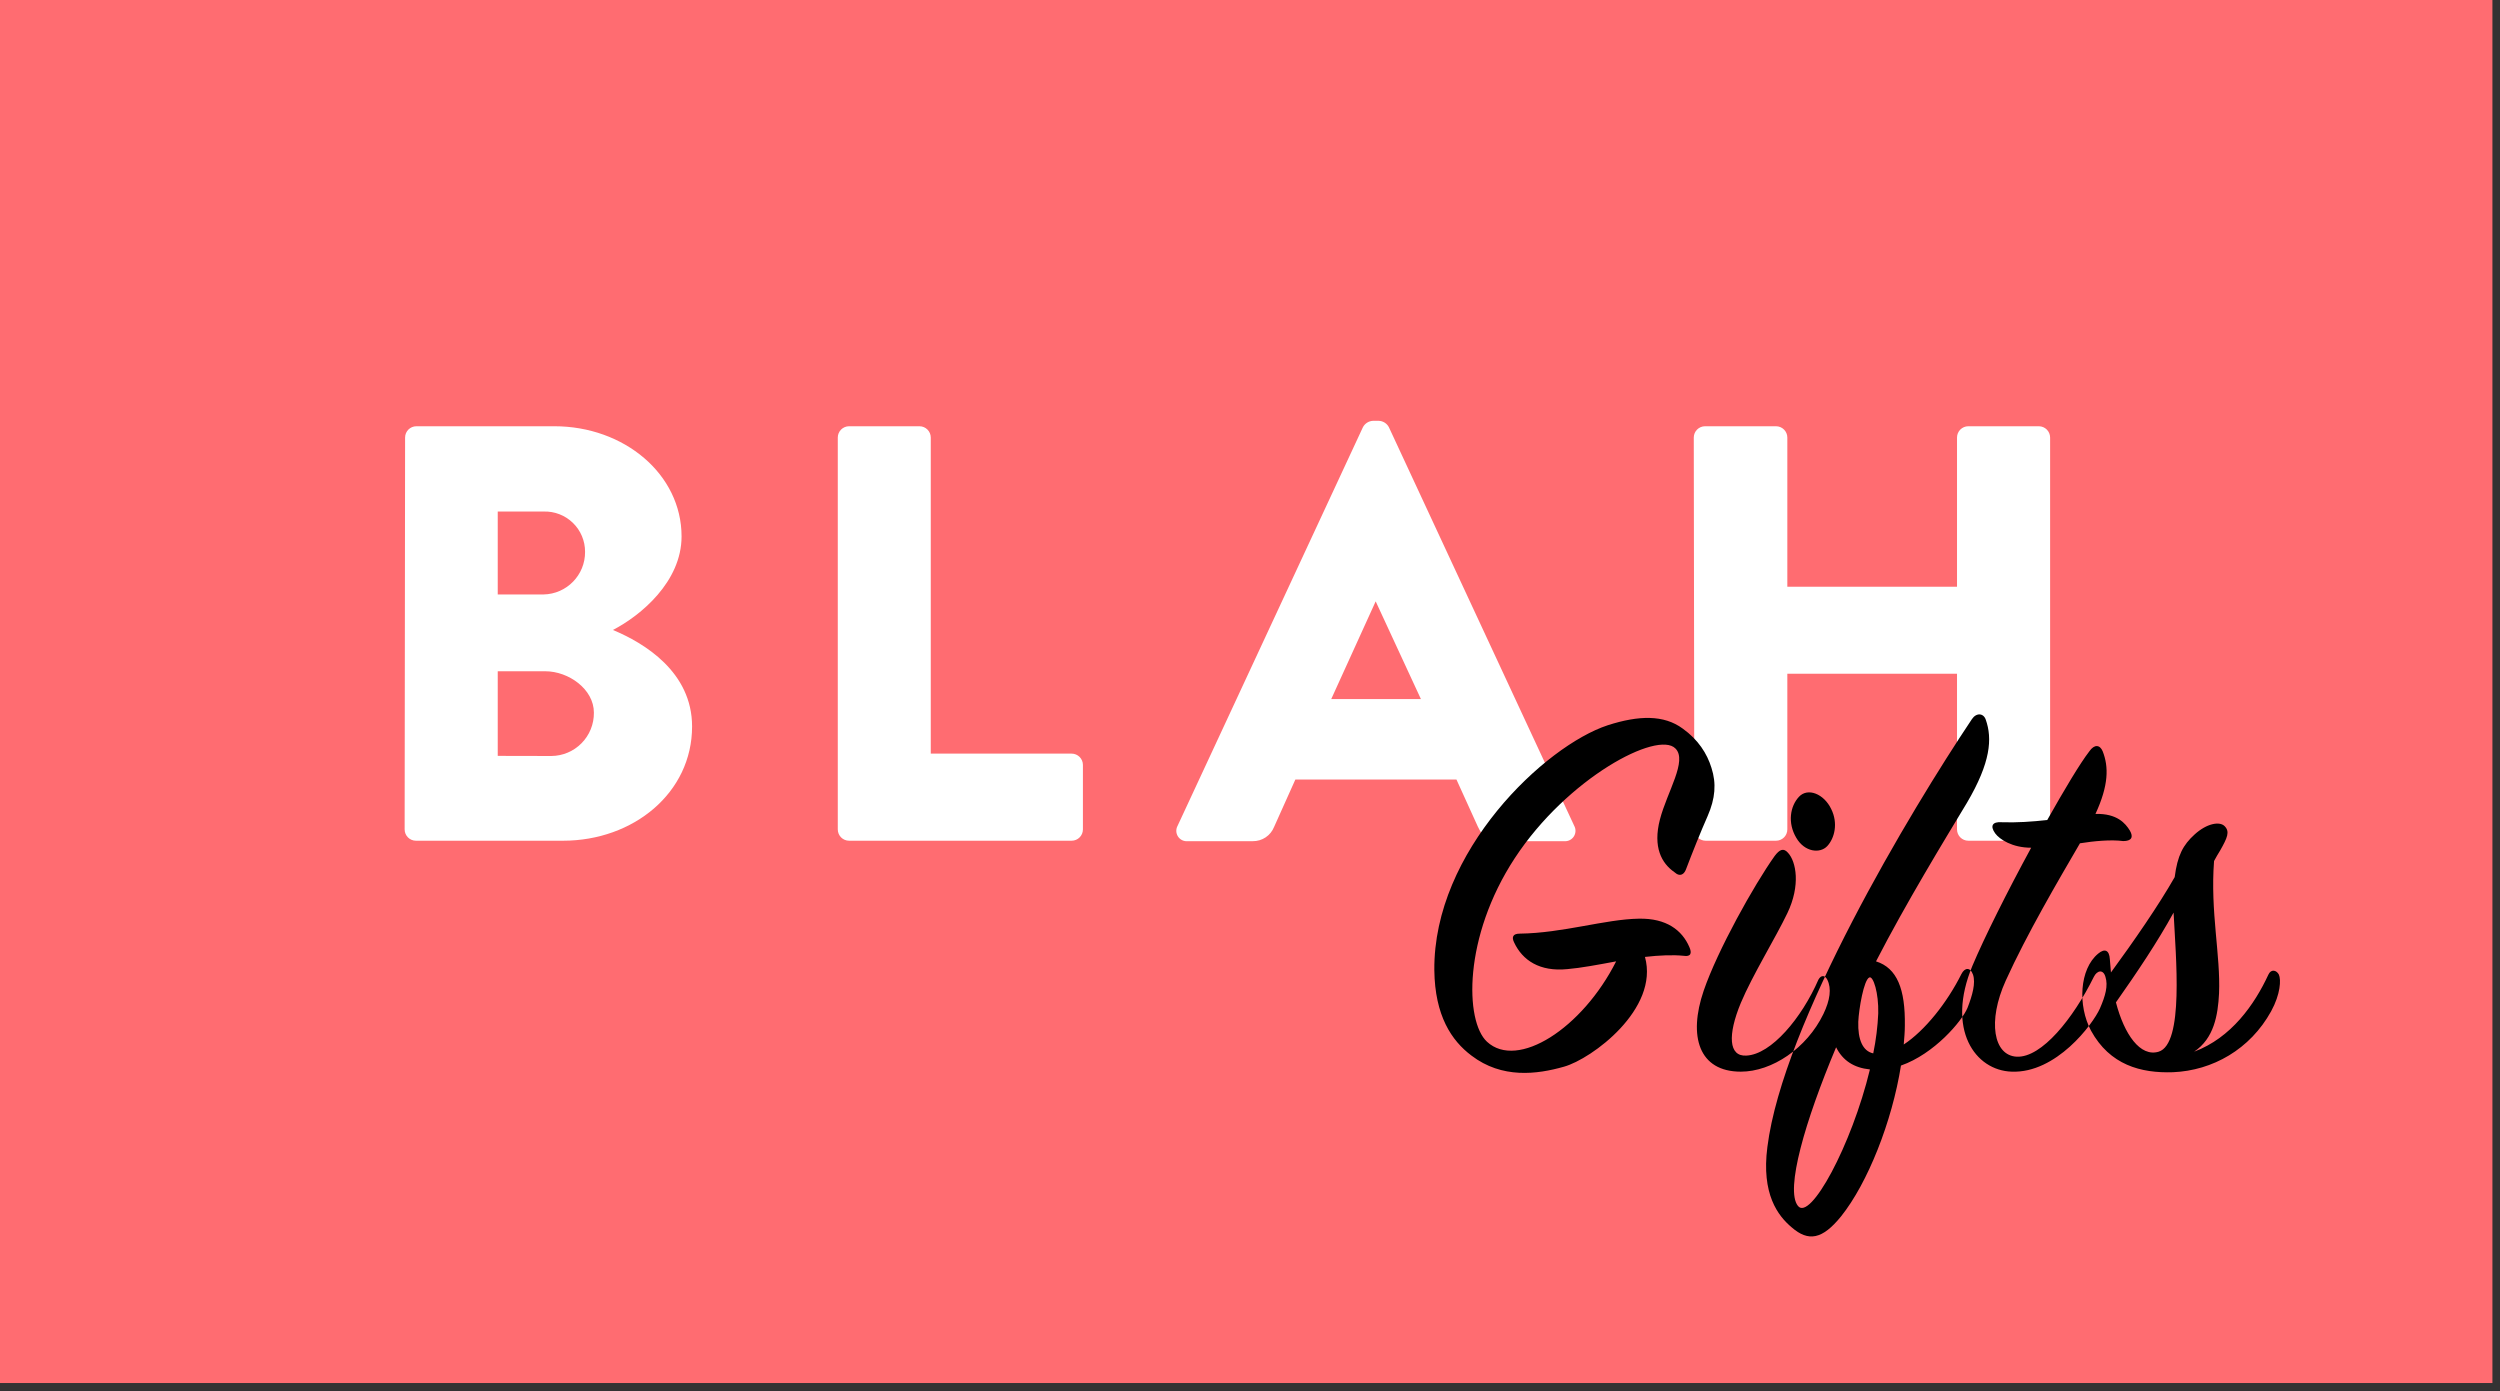 <?xml version="1.0" encoding="UTF-8"?> <svg xmlns="http://www.w3.org/2000/svg" xmlns:xlink="http://www.w3.org/1999/xlink" width="221px" height="123px" viewBox="0 0 221 123" version="1.1"><rect x="0" y="0" width="221" height="123" fill="#333333" stroke="none"/><g id="Page-1" stroke="none" stroke-width="1" fill="none" fill-rule="evenodd"><g id="bla-gifts"><rect id="Rectangle" fill="#FF6C71" x="0" y="0" width="220.33" height="122.26"></rect><path d="M35.81,38.68 C35.81,38.128 36.258,37.68 36.81,37.68 L49,37.68 C55.17,37.68 60.25,41.92 60.25,47.42 C60.25,51.42 56.64,54.42 54.18,55.69 C56.95,56.84 61.18,59.4 61.18,64.22 C61.18,70.08 56,74.32 49.77,74.32 L36.77,74.32 C36.218,74.32 35.77,73.872 35.77,73.32 L35.81,38.68 Z M48.05,52.55 C50.1,52.512 51.737,50.83 51.72,48.78 C51.723,47.816 51.334,46.891 50.642,46.22 C49.95,45.548 49.014,45.187 48.05,45.22 L44,45.22 L44,52.55 L48.05,52.55 Z M48.73,66.83 C49.739,66.825 50.704,66.418 51.411,65.699 C52.119,64.98 52.511,64.009 52.5,63 C52.5,60.91 50.25,59.34 48.21,59.34 L44,59.34 L44,66.82 L48.73,66.83 Z" id="Shape" fill="#FFFFFF" fill-rule="nonzero"></path><path d="M74.06,38.68 C74.06,38.128 74.508,37.68 75.06,37.68 L81.28,37.68 C81.832,37.68 82.28,38.128 82.28,38.68 L82.28,66.62 L94.73,66.62 C95.282,66.62 95.73,67.068 95.73,67.62 L95.73,73.32 C95.73,73.872 95.282,74.32 94.73,74.32 L75.06,74.32 C74.508,74.32 74.06,73.872 74.06,73.32 L74.06,38.68 Z" id="Path" fill="#FFFFFF"></path><path d="M104.1,73 L120.48,37.77 C120.654,37.435 120.993,37.218 121.37,37.2 L121.89,37.2 C122.268,37.216 122.608,37.434 122.78,37.77 L139.16,73 C139.324,73.298 139.31,73.663 139.124,73.948 C138.938,74.233 138.609,74.391 138.27,74.36 L132.46,74.36 C131.52,74.36 131.1,74.04 130.63,73.05 L128.75,68.91 L114.51,68.91 L112.63,73.1 C112.323,73.872 111.571,74.373 110.74,74.36 L105,74.36 C104.659,74.395 104.327,74.238 104.138,73.953 C103.949,73.667 103.934,73.3 104.1,73 Z M125.61,61.8 L121.61,53.16 L117.68,61.8 L125.61,61.8 Z" id="Shape" fill="#FFFFFF" fill-rule="nonzero"></path><path d="M149.73,38.68 C149.73,38.128 150.178,37.68 150.73,37.68 L157,37.68 C157.552,37.68 158,38.128 158,38.68 L158,51.87 L173,51.87 L173,38.68 C173,38.128 173.448,37.68 174,37.68 L180.23,37.68 C180.782,37.68 181.23,38.128 181.23,38.68 L181.23,73.32 C181.23,73.872 180.782,74.32 180.23,74.32 L174,74.32 C173.448,74.32 173,73.872 173,73.32 L173,59.56 L158,59.56 L158,73.32 C158,73.872 157.552,74.32 157,74.32 L150.78,74.32 C150.228,74.32 149.78,73.872 149.78,73.32 L149.73,38.68 Z" id="Path" fill="#FFFFFF"></path><path d="M145.415,84.592 C146.689,89.198 140.711,93.608 138.261,94.294 C135.86,94.98 132.773,95.372 130.078,93.314 C128.314,91.991 126.844,89.786 126.795,85.768 C126.697,75.233 136.595,65.923 142.132,64.11 C144.876,63.228 147.081,63.179 148.747,64.404 C150.119,65.384 150.903,66.609 151.295,67.883 C151.736,69.255 151.638,70.578 150.952,72.146 C150.364,73.469 149.58,75.429 149.041,76.85 C148.894,77.242 148.551,77.585 148.012,77.095 C146.885,76.311 146.101,74.89 146.738,72.44 C147.375,69.99 149.188,67.246 148.11,66.168 C146.542,64.551 138.555,68.765 133.9,75.87 C129.343,82.828 129.49,90.276 131.45,92.089 C134.145,94.588 139.878,90.913 142.867,84.984 C141.299,85.278 139.731,85.572 138.555,85.67 C136.105,85.915 134.586,84.886 133.851,83.318 C133.606,82.828 133.753,82.534 134.341,82.534 C138.163,82.485 141.887,81.26 144.876,81.211 C147.326,81.162 148.698,82.24 149.335,83.71 C149.58,84.249 149.482,84.592 148.845,84.494 C147.914,84.396 146.689,84.445 145.415,84.592 Z M161.875,71.509 C162.512,72.783 162.169,74.106 161.532,74.792 C160.895,75.478 159.523,75.331 158.788,74.057 C158.004,72.734 158.249,71.264 159.033,70.431 C159.817,69.598 161.238,70.186 161.875,71.509 Z M153.888,94.735 C150.164,94.735 149.233,91.599 150.605,87.581 C151.83,84.004 155.064,78.222 156.877,75.674 C157.318,75.086 157.661,74.939 158.053,75.38 C158.788,76.164 159.18,78.271 158.004,80.721 C156.975,82.877 154.917,86.209 153.888,88.659 C152.712,91.501 152.81,93.412 154.378,93.314 C156.583,93.216 159.278,89.982 160.748,86.601 C160.993,86.16 161.336,86.209 161.532,86.601 C161.924,87.385 161.777,88.414 161.189,89.639 C159.719,92.677 156.632,94.735 153.888,94.735 Z M165.84,84.984 C167.702,85.572 168.437,87.434 168.388,90.668 C168.388,91.207 168.339,91.746 168.29,92.334 C170.152,91.109 172.112,88.659 173.386,86.111 C173.68,85.523 174.17,85.474 174.415,86.16 C174.66,86.895 174.366,87.973 173.925,89.1 C173.435,90.276 170.985,93.167 168.045,94.196 C167.261,99.145 165.105,104.584 162.753,107.524 C161.087,109.582 159.862,109.778 158.392,108.504 C157.167,107.475 155.697,105.564 156.236,101.399 C157.608,90.472 168.878,71.705 174.317,63.571 C174.709,62.983 175.346,63.032 175.542,63.62 C176.13,65.286 175.983,67.393 173.876,70.97 C171.867,74.302 168.486,79.839 165.84,84.984 Z M165.595,93.118 C165.84,91.942 165.987,90.717 166.036,89.59 C166.085,87.777 165.595,86.258 165.252,86.405 C164.762,86.601 164.321,89.198 164.272,90.325 C164.223,91.893 164.664,92.922 165.595,93.118 Z M162.312,92.579 C159.568,99.096 157.804,105.172 158.931,106.593 C160.009,108.014 163.684,101.252 165.301,94.539 C163.88,94.392 162.9,93.755 162.312,92.579 Z M179.556,74.939 C177.89,74.939 176.763,74.204 176.371,73.665 C175.881,72.979 176.175,72.636 176.91,72.685 C178.282,72.734 179.654,72.636 180.977,72.489 C182.496,69.794 183.868,67.491 184.701,66.413 C185.142,65.776 185.632,65.825 185.877,66.413 C186.416,67.785 186.416,69.402 185.24,71.95 C187.151,71.901 187.886,72.783 188.278,73.42 C188.621,74.008 188.425,74.351 187.69,74.351 C186.612,74.204 185.093,74.351 183.868,74.547 C181.957,77.83 179.164,82.583 177.302,86.699 C175.685,90.276 176.224,93.314 178.282,93.412 C180.487,93.51 183.28,90.031 185.093,86.356 C185.387,85.768 185.926,85.67 186.122,86.356 C186.367,87.14 186.122,88.022 185.632,89.149 C184.995,90.57 181.761,94.882 177.841,94.735 C174.607,94.637 172.01,91.011 174.362,85.376 C175.391,82.926 177.449,78.81 179.556,74.939 Z M186.608,85.964 C188.617,83.22 190.822,80.035 192.243,77.536 C192.488,75.625 192.978,74.694 194.007,73.763 C195.085,72.783 196.212,72.587 196.653,73.028 C197.143,73.518 196.898,74.057 196.261,75.184 C196.065,75.478 195.918,75.772 195.722,76.115 C195.379,80.623 196.31,84.445 196.163,87.826 C196.065,89.737 195.722,91.795 193.958,92.971 C197.241,91.746 199.299,88.806 200.524,86.16 C200.769,85.621 201.259,85.768 201.455,86.16 C201.651,86.601 201.602,87.875 200.769,89.394 C198.907,92.775 195.575,94.637 192.096,94.784 C189.254,94.882 186.51,94.147 184.844,91.109 C183.668,88.904 183.815,85.67 185.481,84.298 C186.069,83.808 186.461,84.004 186.51,84.788 C186.559,85.18 186.559,85.572 186.608,85.964 Z M192.145,80.672 C190.724,83.269 188.911,85.964 187.049,88.61 C187.784,91.452 189.205,93.461 190.822,92.971 C193.076,92.285 192.341,84.592 192.145,80.672 Z" id="Gifts" fill="#000000"></path></g></g></svg> 